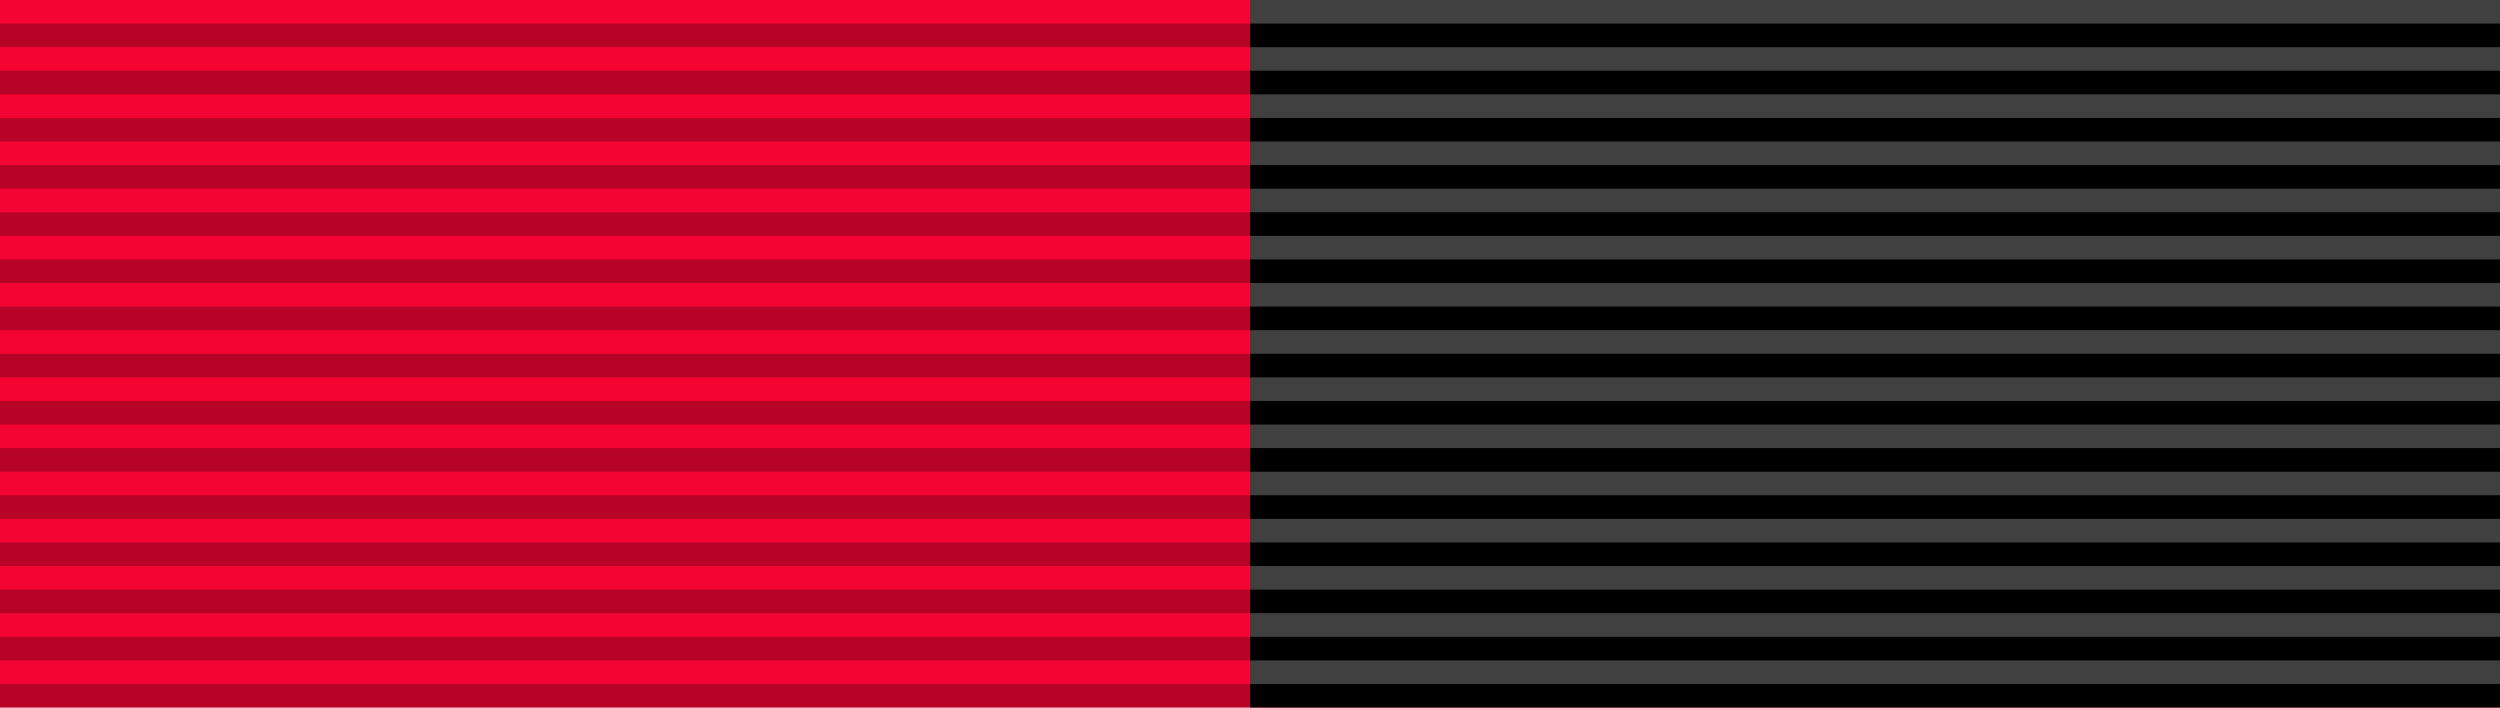 <?xml version="1.0" encoding="UTF-8" standalone="no"?>
<svg xmlns="http://www.w3.org/2000/svg" width="106" height="30">
<path d="M0,0h106v30H0z" fill="#f40433"/>
<path d="M53,0h53v30H53z"/>
<path d="M26.5,30V0" stroke="#000" stroke-width="53" stroke-dasharray="1,1" opacity=".25"/>
<path d="M79.5,0v30" stroke="#fff" stroke-width="53" stroke-dasharray="1,1" opacity=".25"/>
</svg>
